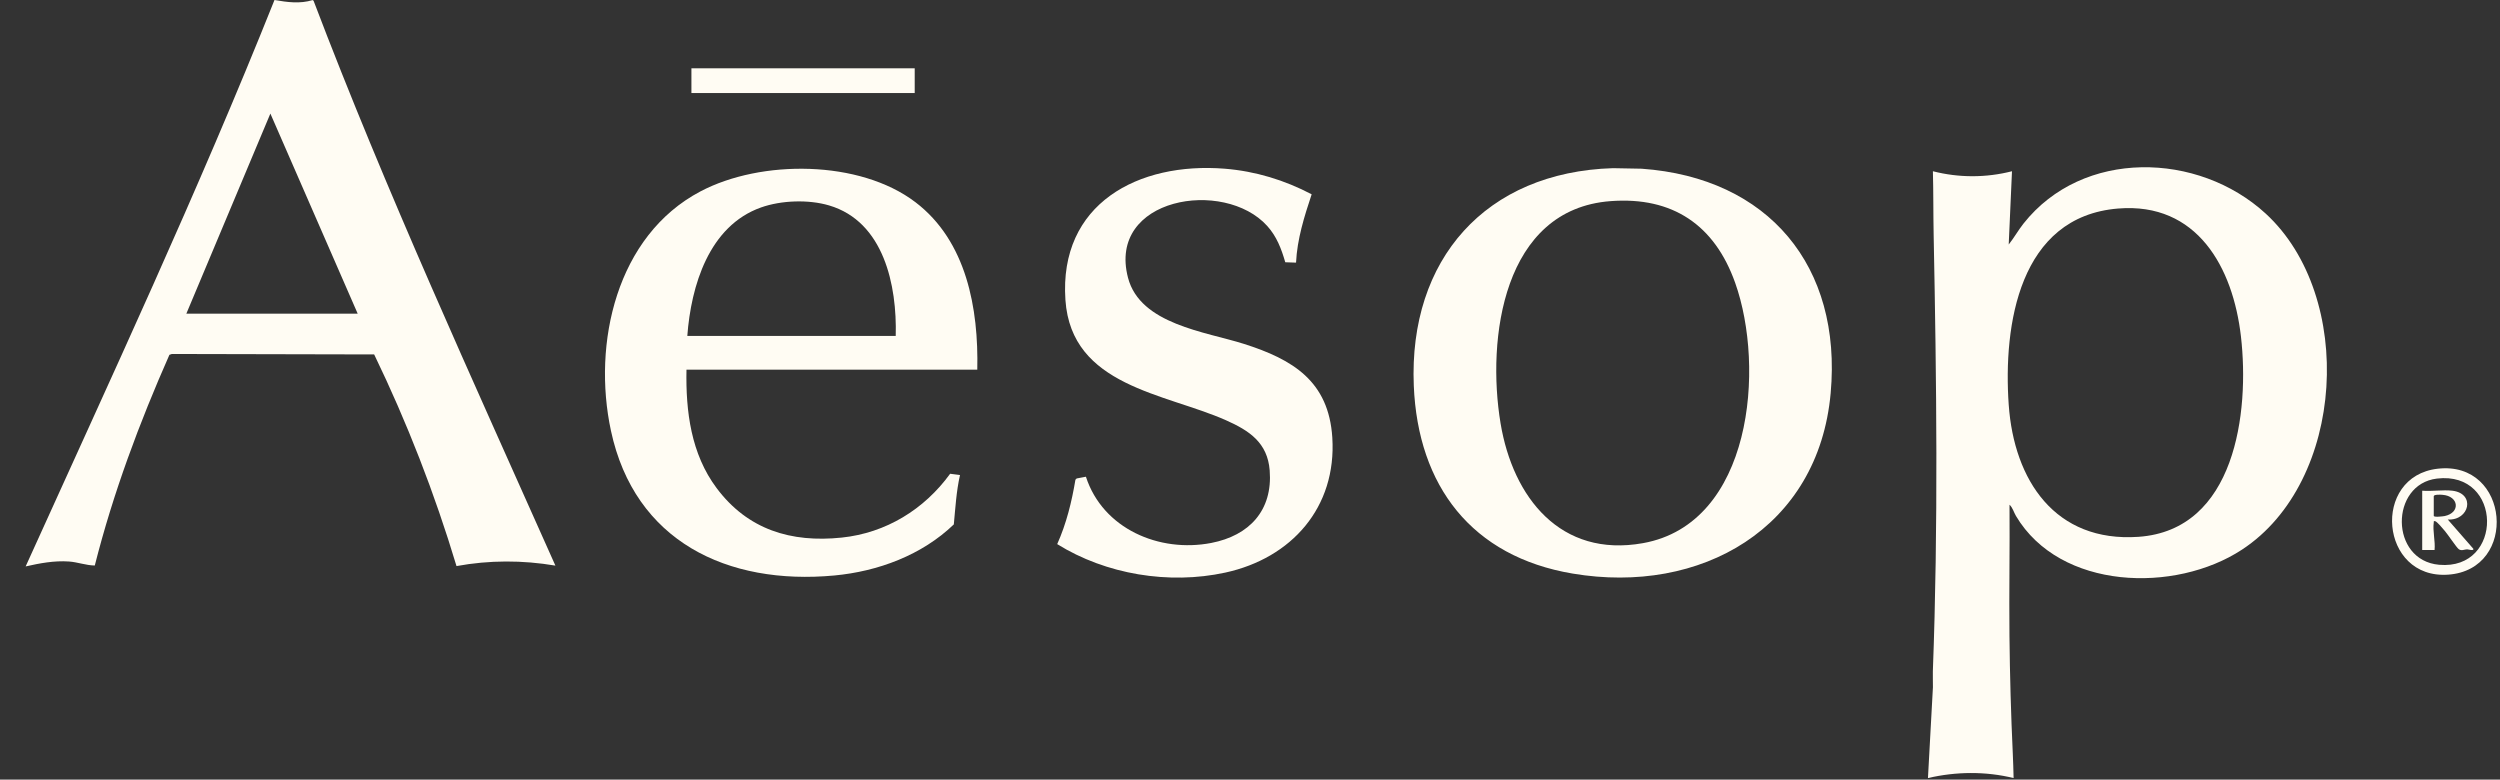 <svg width="93" height="29" viewBox="0 0 93 29" fill="none" xmlns="http://www.w3.org/2000/svg">
<rect x="0" y="0" width="93" height="29" fill="#333333" stroke="none"/>
<g clip-path="url(#clip0_2539_533)">
<path d="M74.754 18.774C74.767 20.402 74.735 22.032 74.752 23.662C74.767 25.121 74.808 26.586 74.876 28.04C74.89 28.34 74.899 28.643 74.906 28.944C73.869 28.689 72.757 28.7 71.72 28.944L71.905 25.561C71.909 25.367 71.895 25.17 71.902 24.976C72.105 19.546 72.039 14.175 71.932 8.744C71.916 7.953 71.925 7.16 71.904 6.37C72.863 6.617 73.885 6.617 74.846 6.37L74.724 9.096C74.922 8.846 75.078 8.566 75.275 8.316C77.478 5.532 81.774 5.64 84.285 7.947C87.625 11.017 87.256 17.922 83.4 20.448C80.915 22.077 76.636 21.956 74.994 19.194C74.913 19.059 74.87 18.878 74.754 18.776V18.774ZM78.793 7.757C75.11 8.059 74.517 12.091 74.724 15.054C74.92 17.869 76.452 20.184 79.55 19.97C83.155 19.721 83.688 15.341 83.363 12.515C83.067 9.945 81.733 7.518 78.795 7.757H78.793Z" fill="#FFFCF3"/>
<path d="M20.661 21.041C19.435 20.834 18.204 20.834 16.982 21.058C16.17 18.356 15.146 15.722 13.919 13.185L6.393 13.168L6.302 13.199C5.182 15.735 4.208 18.343 3.526 21.037C3.202 21.033 2.888 20.91 2.563 20.888C2.02 20.85 1.48 20.952 0.954 21.071C4.115 14.083 7.365 7.128 10.211 0C10.693 0.083 11.155 0.148 11.632 0.003L11.665 0.029C14.374 7.154 17.562 14.083 20.661 21.041ZM13.306 11.668L10.058 4.225L6.932 11.668H13.307H13.306Z" fill="#FFFCF3"/>
<path d="M60.004 6.256L61.069 6.276C65.792 6.612 68.528 9.904 68.101 14.624C67.647 19.659 63.263 22.14 58.502 21.337C54.751 20.705 52.747 18.081 52.593 14.348C52.399 9.648 55.268 6.4 60.003 6.256H60.004ZM59.913 7.482C55.909 7.783 55.297 12.599 55.821 15.749C56.281 18.509 58.054 20.757 61.121 20.205C65.182 19.474 65.67 13.673 64.548 10.52C63.784 8.371 62.221 7.308 59.914 7.482H59.913Z" fill="#FFFCF3"/>
<path d="M36.355 13.751H25.537C25.506 15.304 25.707 16.888 26.659 18.158C27.812 19.7 29.425 20.197 31.314 19.998C32.961 19.826 34.384 18.948 35.345 17.624L35.712 17.671C35.575 18.276 35.541 18.892 35.482 19.508C34.297 20.649 32.666 21.255 31.039 21.408C27.058 21.778 23.609 20.139 22.727 16.023C22.03 12.774 22.931 8.767 26.057 7.12C28.313 5.93 31.981 5.944 34.054 7.522C35.959 8.971 36.406 11.479 36.355 13.752V13.751ZM33.321 12.495C33.372 10.625 32.885 8.243 30.839 7.641C30.072 7.415 29.062 7.451 28.311 7.717C26.373 8.404 25.706 10.633 25.568 12.497H33.323L33.321 12.495Z" fill="#FFFCF3"/>
<path d="M48.793 7.23C48.52 8.055 48.254 8.892 48.213 9.77L47.812 9.756C47.668 9.256 47.493 8.796 47.14 8.405C45.534 6.624 41.181 7.349 41.962 10.333C42.416 12.067 44.847 12.339 46.275 12.793C48.099 13.373 49.428 14.182 49.562 16.278C49.727 18.876 48.045 20.765 45.578 21.301C43.485 21.755 41.142 21.37 39.328 20.241C39.669 19.481 39.869 18.667 40.006 17.845L40.052 17.799L40.396 17.734C41.023 19.671 43.129 20.572 45.058 20.198C46.474 19.924 47.348 18.99 47.233 17.502C47.153 16.467 46.474 16.019 45.608 15.634C43.341 14.626 39.855 14.376 39.634 11.161C39.386 7.571 42.353 6.018 45.564 6.276C46.702 6.368 47.79 6.7 48.795 7.229L48.793 7.23Z" fill="#FFFCF3"/>
<path d="M34.027 2.541H25.721V3.461H34.027V2.541Z" fill="#FFFCF3"/>
<path d="M90.684 17.436C93.369 17.13 93.695 21.192 91.073 21.377C88.526 21.558 88.206 17.717 90.684 17.436ZM90.654 17.803C88.904 18.013 88.892 20.847 90.737 21.01C93.14 21.222 93.112 17.509 90.654 17.803Z" fill="#FFFCF3"/>
<path d="M91.225 18.254C92.1 18.358 91.865 19.372 91.057 19.326L92.007 20.413C92.046 20.508 91.806 20.434 91.777 20.435C91.679 20.436 91.569 20.504 91.468 20.431C91.38 20.367 91.066 19.888 90.95 19.754C90.88 19.675 90.661 19.401 90.582 19.386C90.519 19.381 90.541 19.389 90.536 19.432C90.49 19.757 90.599 20.129 90.566 20.459H90.106V18.254C90.46 18.285 90.879 18.213 91.225 18.254ZM90.536 18.453V19.188C90.536 19.253 90.882 19.208 90.942 19.197C91.538 19.072 91.474 18.453 90.859 18.407C90.793 18.401 90.556 18.388 90.536 18.454V18.453Z" fill="#FFFCF3"/>
</g>
<defs>
<clipPath id="clip0_2539_533">
<rect width="91.924" height="28.944" fill="white" transform="translate(0.956)"/>
</clipPath>
</defs>
</svg>
